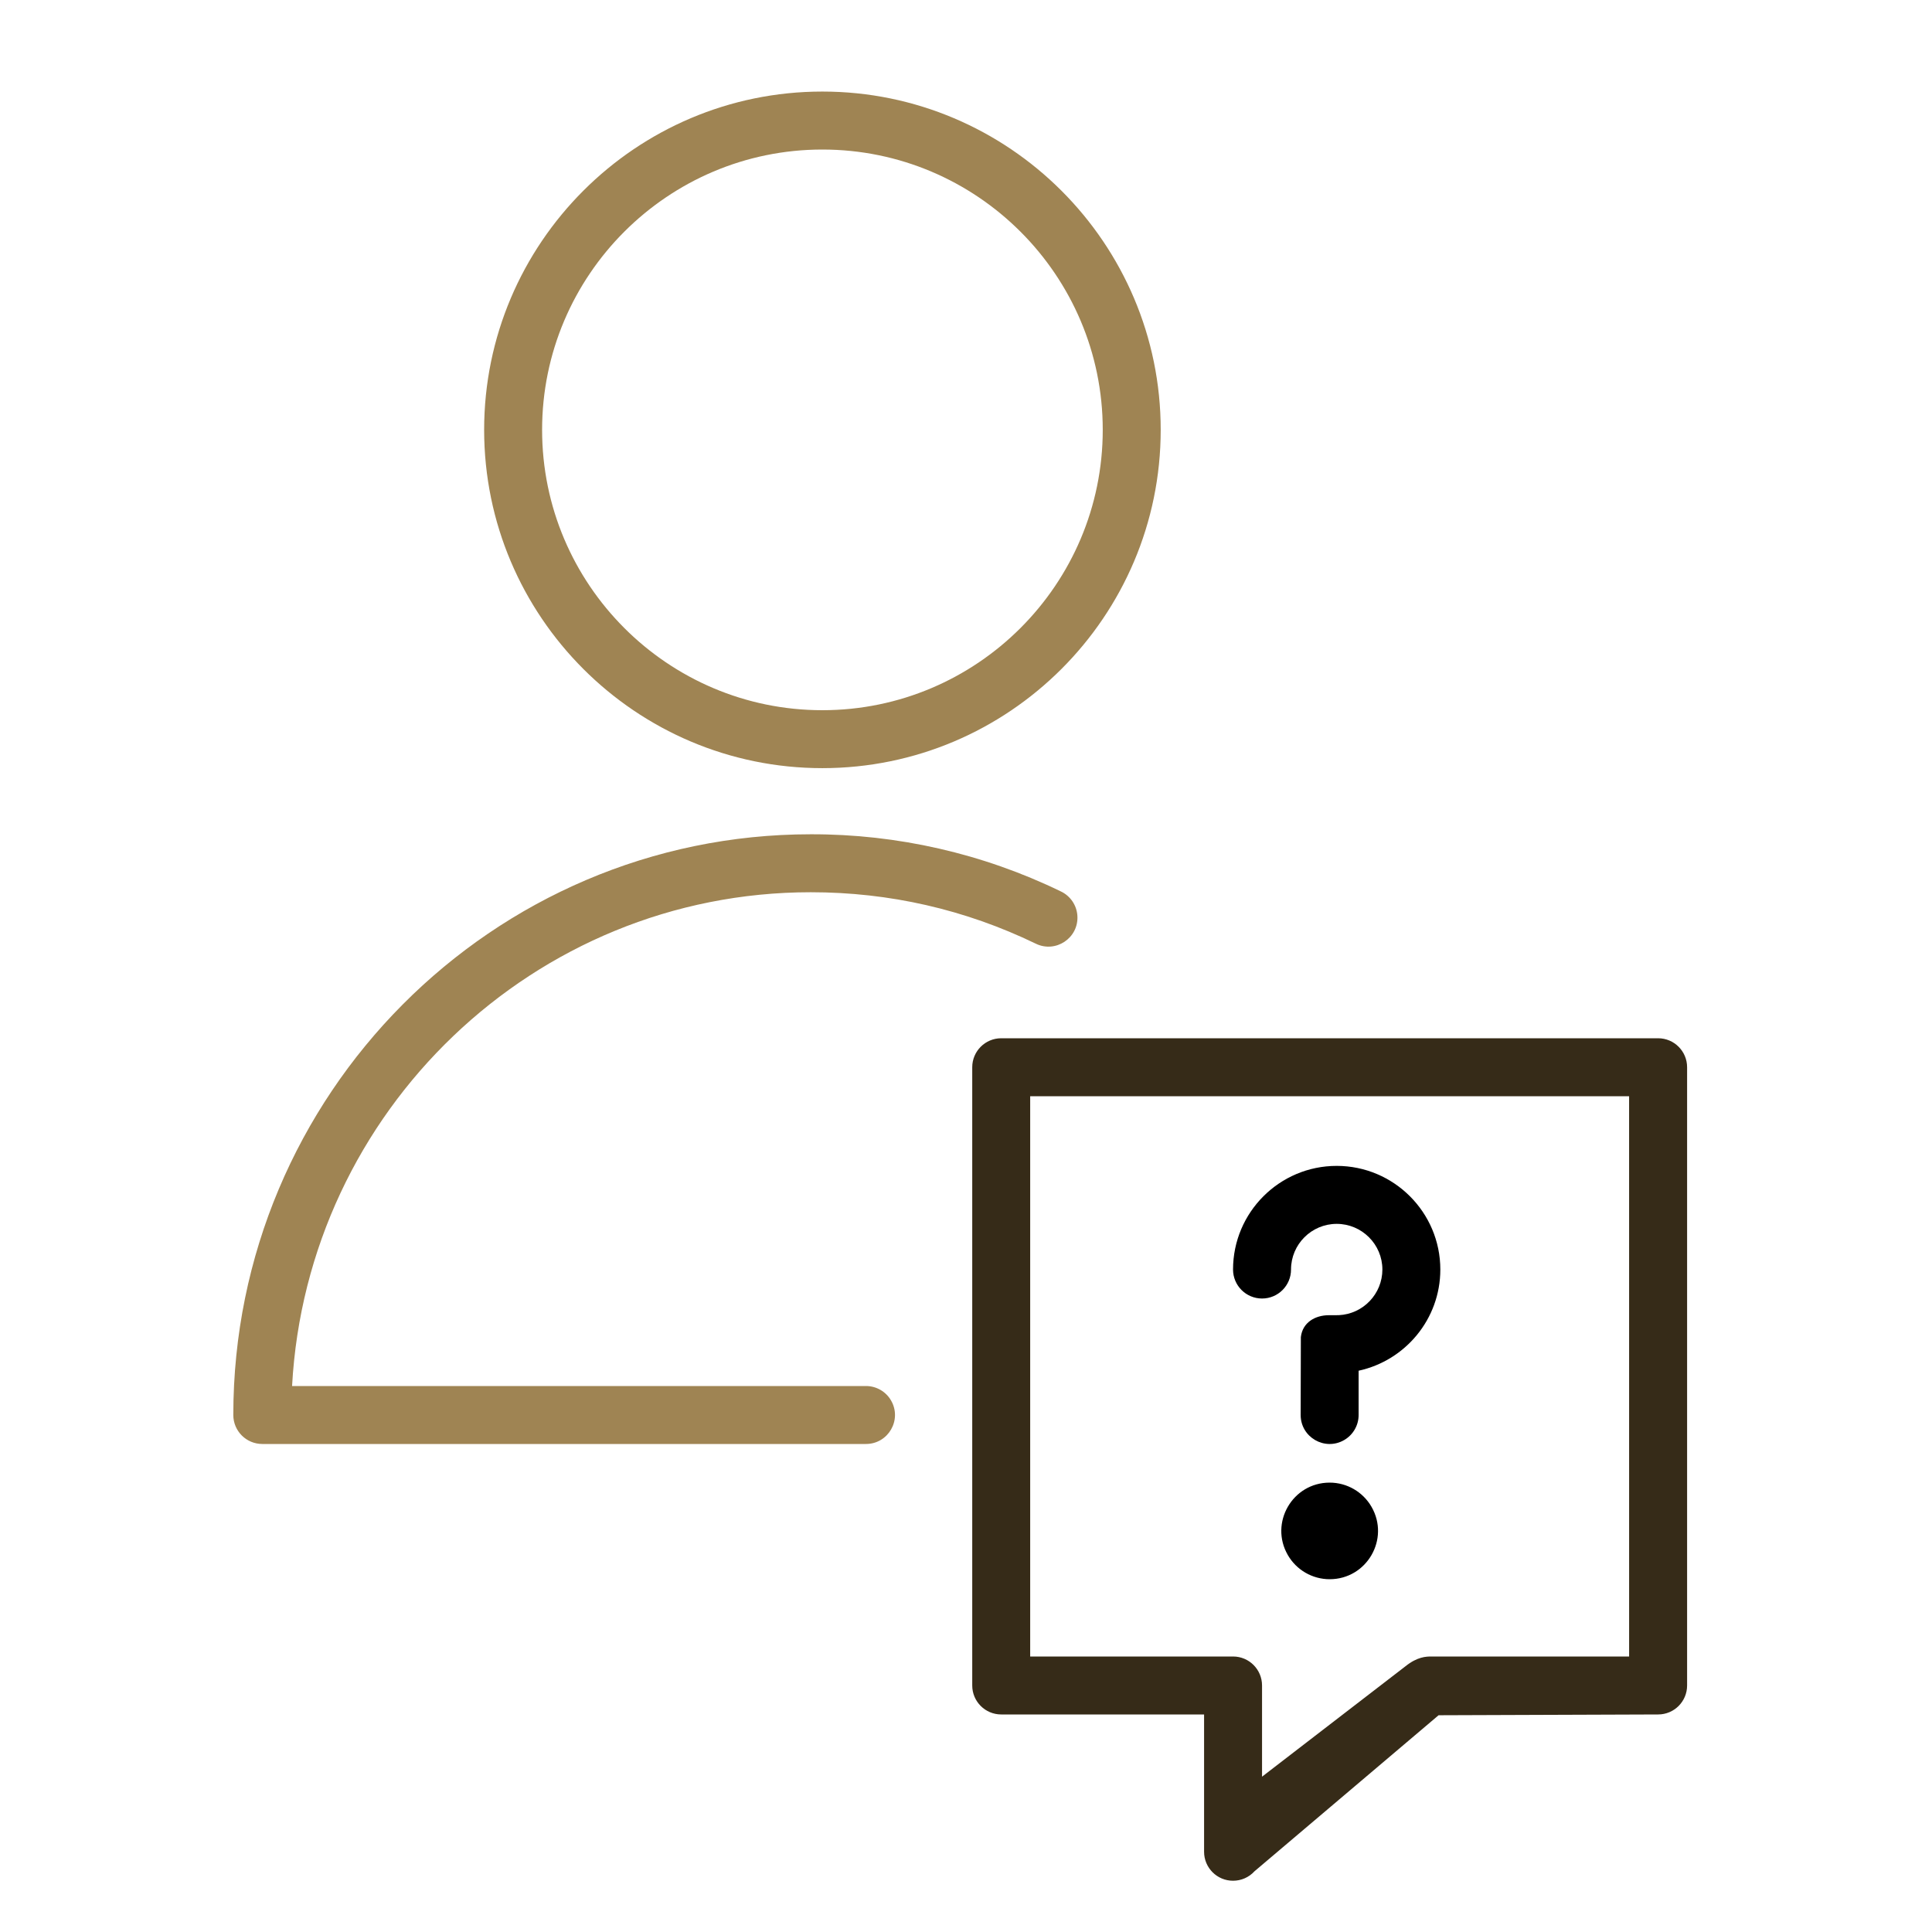 <?xml version="1.0" encoding="UTF-8"?> <svg xmlns="http://www.w3.org/2000/svg" viewBox="1949.992 2449.996 100 100" width="100" height="100" data-guides="{&quot;vertical&quot;:[],&quot;horizontal&quot;:[]}"><path fill="#9f8453" stroke="none" fill-opacity="1" stroke-width="1" stroke-opacity="1" color="rgb(51, 51, 51)" fill-rule="evenodd" font-size-adjust="none" id="tSvgb943024e89" title="Path 7" d="M 1994.815 2521.736 C 1984.914 2521.736 1975.012 2521.736 1965.11 2521.736C 1965.886 2507.511 1977.631 2496.178 1991.958 2496.178C 1996.032 2496.178 1999.945 2497.072 2003.59 2498.834C 2004.623 2499.35 2005.827 2498.554 2005.758 2497.402C 2005.725 2496.853 2005.394 2496.366 2004.895 2496.133C 2000.863 2494.177 1996.438 2493.167 1991.957 2493.178C 1975.477 2493.178 1962.068 2506.661 1962.068 2523.236C 1962.068 2524.065 1962.74 2524.736 1963.568 2524.736C 1973.984 2524.736 1984.399 2524.736 1994.814 2524.736C 1995.969 2524.736 1996.691 2523.487 1996.114 2522.487C 1995.846 2522.022 1995.351 2521.736 1994.815 2521.736ZM 1992.557 2489.755 C 2002.214 2489.755 2010.07 2481.9 2010.07 2472.244C 2010.07 2462.59 2002.214 2454.735 1992.557 2454.735C 1982.904 2454.735 1975.051 2462.589 1975.051 2472.244C 1975.051 2481.9 1982.904 2489.755 1992.557 2489.755ZM 1992.557 2457.736 C 2000.559 2457.736 2007.07 2464.245 2007.07 2472.245C 2007.07 2480.246 2000.559 2486.756 1992.557 2486.756C 1984.558 2486.756 1978.051 2480.246 1978.051 2472.245C 1978.051 2464.244 1984.558 2457.736 1992.557 2457.736Z"></path><path fill="#362b18" stroke="none" fill-opacity="1" stroke-width="1" stroke-opacity="1" color="rgb(51, 51, 51)" fill-rule="evenodd" font-size-adjust="none" id="tSvg108e3ba24e2" title="Path 8" d="M 2035.815 2503.736 C 2024.482 2503.736 2013.149 2503.736 2001.815 2503.736C 2000.987 2503.736 2000.315 2504.408 2000.315 2505.236C 2000.315 2515.903 2000.315 2526.569 2000.315 2537.236C 2000.315 2538.065 2000.987 2538.736 2001.815 2538.736C 2005.315 2538.736 2008.815 2538.736 2012.315 2538.736C 2012.315 2541.105 2012.315 2543.474 2012.315 2545.843C 2012.315 2546.672 2012.987 2547.344 2013.815 2547.343C 2014.231 2547.343 2014.637 2547.17 2014.927 2546.851C 2018.103 2544.16 2021.278 2541.468 2024.453 2538.777C 2024.803 2538.777 2035.816 2538.736 2035.816 2538.736C 2036.645 2538.736 2037.316 2538.065 2037.316 2537.236C 2037.316 2526.569 2037.316 2515.903 2037.316 2505.236C 2037.316 2504.407 2036.644 2503.736 2035.815 2503.736ZM 2034.315 2535.736 C 2030.904 2535.736 2027.492 2535.736 2024.08 2535.736C 2023.817 2535.736 2023.356 2535.746 2022.742 2536.239C 2020.267 2538.145 2017.791 2540.051 2015.315 2541.957C 2015.315 2540.383 2015.315 2538.81 2015.315 2537.236C 2015.315 2536.408 2014.644 2535.736 2013.815 2535.736C 2010.315 2535.736 2006.815 2535.736 2003.314 2535.736C 2003.314 2526.069 2003.314 2516.403 2003.314 2506.736C 2013.648 2506.736 2023.981 2506.736 2034.314 2506.736C 2034.315 2516.403 2034.315 2526.069 2034.315 2535.736Z"></path><path fill="rgb(0, 0, 0)" stroke="none" fill-opacity="1" stroke-width="1" stroke-opacity="1" color="rgb(51, 51, 51)" fill-rule="evenodd" font-size-adjust="none" id="tSvgb39fc05aee" title="Path 9" d="M 2015.315 2517.207 C 2016.144 2517.207 2016.815 2516.536 2016.815 2515.707C 2016.815 2514.403 2017.876 2513.343 2019.179 2513.343C 2020.482 2513.343 2021.544 2514.404 2021.544 2515.707C 2021.542 2516.971 2020.548 2518.01 2019.286 2518.069C 2019.25 2518.071 2018.81 2518.071 2018.774 2518.071C 2018.073 2518.071 2017.411 2518.44 2017.324 2519.204C 2017.321 2520.548 2017.318 2521.891 2017.314 2523.235C 2017.314 2524.39 2018.564 2525.111 2019.564 2524.534C 2020.028 2524.266 2020.314 2523.771 2020.314 2523.235C 2020.314 2522.471 2020.314 2521.708 2020.314 2520.944C 2022.727 2520.421 2024.543 2518.274 2024.543 2515.706C 2024.543 2512.748 2022.136 2510.342 2019.178 2510.342C 2016.22 2510.342 2013.814 2512.748 2013.814 2515.706C 2013.815 2516.535 2014.486 2517.207 2015.315 2517.207ZM 2018.815 2526.736 C 2016.891 2526.736 2015.688 2528.819 2016.65 2530.486C 2017.097 2531.26 2017.922 2531.736 2018.815 2531.736C 2020.74 2531.736 2021.943 2529.653 2020.98 2527.986C 2020.534 2527.213 2019.708 2526.736 2018.815 2526.736Z"></path><defs></defs></svg> 
